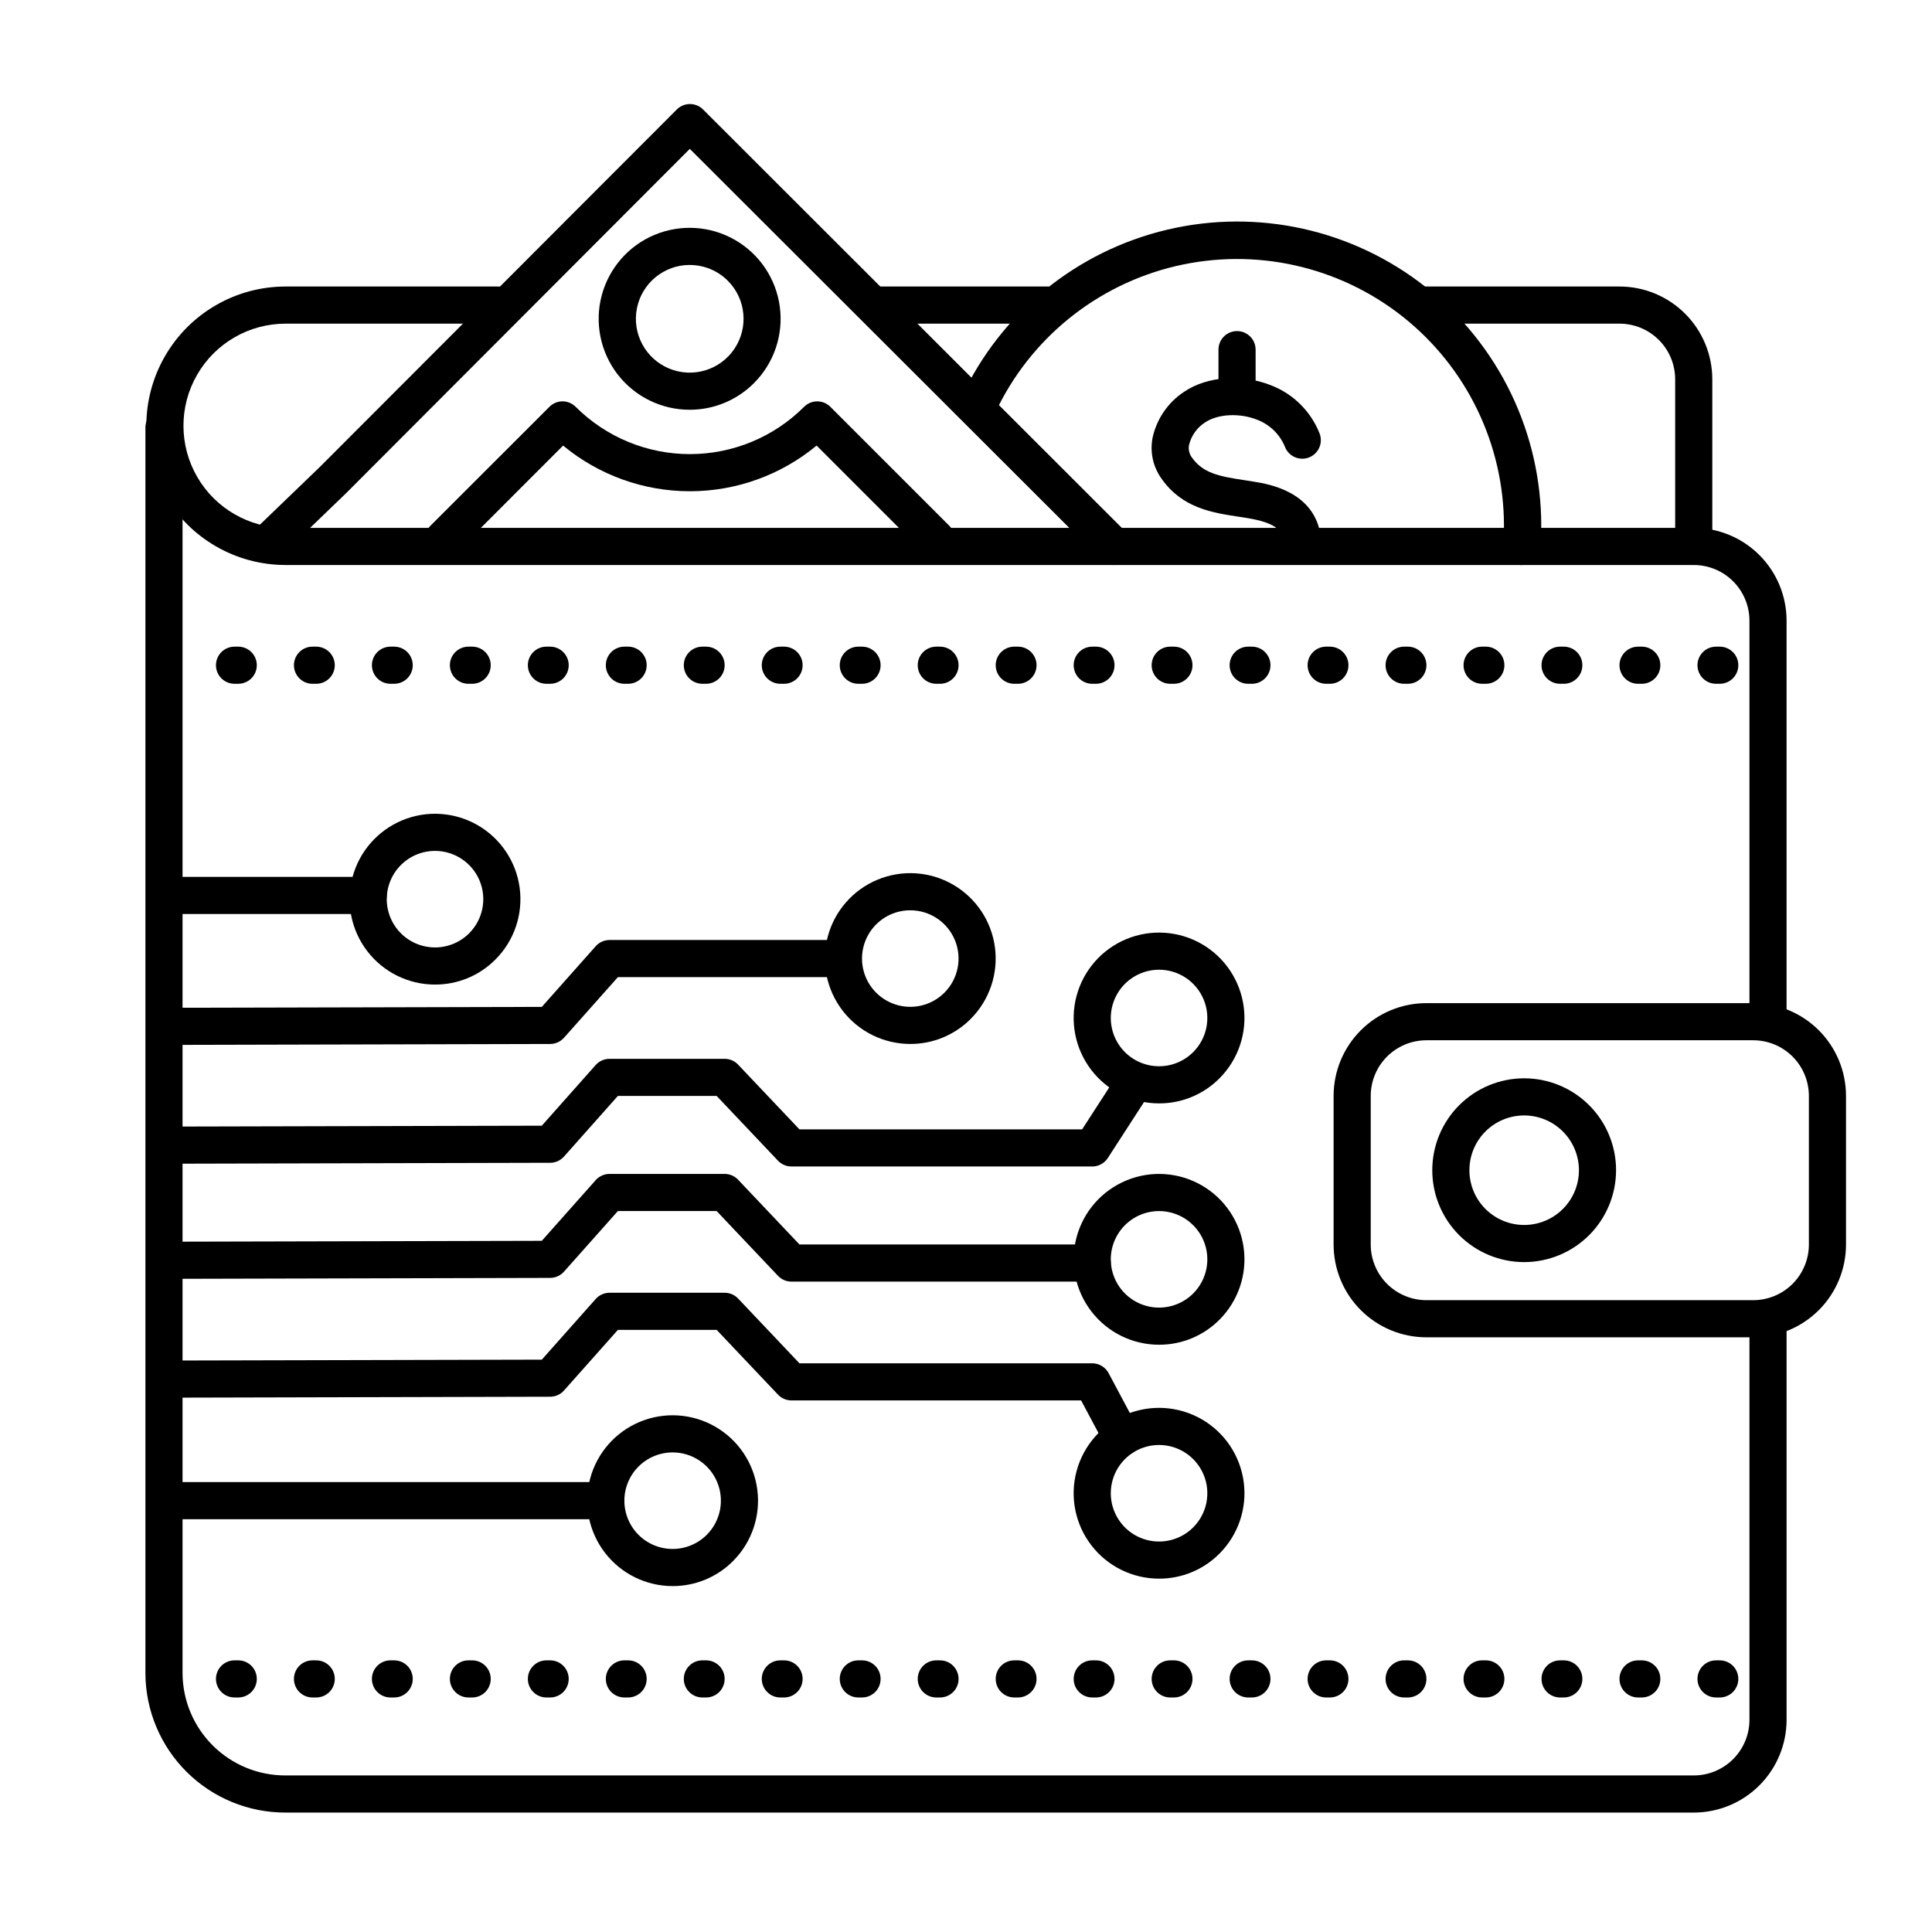 <?xml version="1.0" encoding="UTF-8"?>
<!-- Uploaded to: SVG Repo, www.svgrepo.com, Generator: SVG Repo Mixer Tools -->
<svg fill="#000000" width="800px" height="800px" version="1.1" viewBox="144 144 512 512" xmlns="http://www.w3.org/2000/svg">
 <g>
  <path d="m259.29 404.92c-7.035 0.004-13.672-3.269-17.957-8.848-4.285-5.582-5.731-12.84-3.91-19.637 1.816-6.797 6.695-12.359 13.195-15.055 6.5-2.695 13.883-2.211 19.977 1.305s10.207 9.668 11.129 16.645c0.918 6.977-1.457 13.98-6.434 18.957-4.231 4.262-9.992 6.652-16 6.633zm0-35.426v0.004c-4.273-0.004-8.266 2.129-10.637 5.68-2.375 3.555-2.82 8.059-1.188 12.004 1.637 3.949 5.137 6.82 9.324 7.652 4.191 0.836 8.523-0.48 11.543-3.504 3.656-3.656 4.75-9.156 2.773-13.938-1.98-4.777-6.644-7.894-11.816-7.894z"/>
  <path d="m322.26 564.33c-7.035 0-13.672-3.269-17.957-8.852-4.285-5.578-5.731-12.836-3.91-19.633 1.816-6.797 6.695-12.363 13.195-15.055 6.5-2.695 13.883-2.215 19.977 1.305 6.094 3.516 10.207 9.668 11.125 16.641 0.922 6.977-1.453 13.984-6.43 18.961-4.231 4.262-9.992 6.648-16 6.633zm0-35.426c-4.273 0-8.266 2.133-10.641 5.684-2.371 3.551-2.816 8.055-1.184 12.004 1.637 3.949 5.133 6.82 9.324 7.652 4.191 0.832 8.523-0.48 11.543-3.504 3.656-3.66 4.75-9.16 2.769-13.938-1.977-4.781-6.641-7.894-11.812-7.898z"/>
  <path d="m241.57 386.22h-52.152c-2.719 0-4.922-2.203-4.922-4.922 0-2.715 2.203-4.918 4.922-4.918h52.152c2.719 0 4.918 2.203 4.918 4.918 0 2.719-2.199 4.922-4.918 4.922z"/>
  <path d="m304.55 546.61h-115.13c-2.719 0-4.922-2.199-4.922-4.918s2.203-4.922 4.922-4.922h115.13c2.715 0 4.918 2.203 4.918 4.922s-2.203 4.918-4.918 4.918z"/>
  <path d="m441.33 529.89c-1.82 0-3.488-1.004-4.34-2.606l-6.484-12.156h-76.754c-1.352 0.004-2.641-0.555-3.57-1.531l-16.258-17.164h-26.176l-14.277 16.059c-0.934 1.055-2.273 1.656-3.68 1.656l-100.37 0.246c-2.719 0-4.922-2.203-4.922-4.922s2.203-4.918 4.922-4.918l98.164-0.234 14.277-16.07v-0.004c0.934-1.047 2.269-1.648 3.672-1.652h30.504c1.352 0 2.641 0.555 3.57 1.535l16.258 17.16h77.586c1.82 0.004 3.488 1.004 4.34 2.609l7.871 14.762h0.004c0.809 1.523 0.762 3.359-0.125 4.844-0.891 1.48-2.488 2.387-4.215 2.387z"/>
  <path d="m433.45 453.13h-79.703c-1.352 0.004-2.641-0.555-3.57-1.531l-16.258-17.164h-26.176l-14.277 16.059c-0.934 1.055-2.273 1.656-3.68 1.656l-100.37 0.246c-2.719 0-4.922-2.203-4.922-4.922s2.203-4.922 4.922-4.922l98.164-0.234 14.277-16.07c0.934-1.047 2.269-1.648 3.672-1.652h30.504c1.352 0 2.641 0.555 3.57 1.535l16.258 17.16h74.914l9.367-14.484h-0.004c1.48-2.281 4.527-2.934 6.812-1.453 2.281 1.477 2.934 4.523 1.453 6.809l-10.824 16.727c-0.906 1.402-2.461 2.246-4.133 2.242z"/>
  <path d="m189.42 420.91c-2.719 0-4.922-2.203-4.922-4.922s2.203-4.918 4.922-4.918l98.164-0.234 14.277-16.07v-0.004c0.934-1.047 2.269-1.648 3.672-1.652h61.008c2.715 0 4.918 2.203 4.918 4.922 0 2.715-2.203 4.918-4.918 4.918h-58.793l-14.277 16.059h-0.004c-0.934 1.055-2.273 1.656-3.68 1.656z"/>
  <path d="m433.45 483.64h-79.703c-1.352 0-2.641-0.555-3.57-1.535l-16.258-17.164h-26.176l-14.277 16.059c-0.934 1.055-2.273 1.656-3.68 1.656l-100.37 0.246c-2.719 0-4.922-2.203-4.922-4.922s2.203-4.918 4.922-4.918l98.164-0.234 14.277-16.07v-0.004c0.934-1.047 2.269-1.648 3.672-1.652h30.504c1.352 0 2.641 0.555 3.57 1.535l16.258 17.16h77.586c2.719 0 4.922 2.203 4.922 4.922s-2.203 4.922-4.922 4.922z"/>
  <path d="m451.17 562.36c-7.039 0-13.676-3.269-17.961-8.852-4.285-5.578-5.731-12.836-3.91-19.633s6.695-12.359 13.195-15.055c6.5-2.695 13.883-2.211 19.98 1.305 6.094 3.516 10.203 9.668 11.125 16.645 0.922 6.973-1.457 13.98-6.43 18.957-4.234 4.262-9.996 6.648-16 6.633zm0-35.426c-4.273 0-8.266 2.133-10.641 5.684-2.375 3.555-2.82 8.055-1.184 12.004 1.633 3.949 5.133 6.82 9.324 7.652 4.191 0.832 8.52-0.48 11.543-3.504 3.656-3.656 4.75-9.16 2.769-13.938-1.98-4.777-6.641-7.894-11.812-7.898z"/>
  <path d="m451.17 436.41c-7.039 0.004-13.676-3.269-17.961-8.848-4.285-5.582-5.731-12.84-3.91-19.637s6.695-12.359 13.195-15.055c6.5-2.695 13.883-2.211 19.98 1.305 6.094 3.516 10.203 9.668 11.125 16.645 0.922 6.977-1.457 13.98-6.43 18.957-4.234 4.262-9.996 6.652-16 6.633zm0-35.426v0.004c-4.273-0.004-8.266 2.129-10.641 5.68-2.375 3.555-2.82 8.059-1.184 12.004 1.633 3.949 5.133 6.82 9.324 7.652 4.191 0.832 8.52-0.48 11.543-3.504 3.656-3.656 4.75-9.156 2.769-13.938-1.98-4.777-6.641-7.894-11.812-7.894z"/>
  <path d="m385.24 420.66c-7.035 0-13.672-3.269-17.957-8.852s-5.731-12.836-3.91-19.633c1.816-6.797 6.695-12.363 13.195-15.055 6.5-2.695 13.883-2.215 19.977 1.305 6.094 3.516 10.207 9.664 11.125 16.641 0.922 6.977-1.457 13.984-6.43 18.961-4.231 4.262-9.996 6.648-16 6.633zm0-35.426c-4.273 0-8.266 2.129-10.641 5.684-2.375 3.551-2.816 8.055-1.184 12.004 1.637 3.945 5.133 6.816 9.324 7.652 4.191 0.832 8.523-0.48 11.543-3.504 3.656-3.66 4.75-9.16 2.769-13.938-1.977-4.781-6.641-7.894-11.812-7.898z"/>
  <path d="m451.17 500.37c-7.039 0-13.676-3.269-17.961-8.852-4.285-5.578-5.731-12.836-3.91-19.633 1.82-6.797 6.695-12.359 13.195-15.055s13.883-2.211 19.98 1.305c6.094 3.516 10.203 9.668 11.125 16.645 0.922 6.973-1.457 13.98-6.43 18.957-4.234 4.262-9.996 6.648-16 6.633zm0-35.426c-4.273 0-8.266 2.133-10.641 5.684-2.375 3.555-2.82 8.055-1.184 12.004 1.633 3.949 5.133 6.82 9.324 7.652 4.191 0.832 8.52-0.48 11.543-3.504 3.656-3.656 4.75-9.16 2.769-13.938s-6.641-7.894-11.812-7.898z"/>
  <path d="m592.86 624.35h-373.18c-9.816 0.023-19.242-3.848-26.203-10.766-6.965-6.918-10.902-16.32-10.941-26.137v-330.13c0-2.715 2.203-4.918 4.918-4.918 2.719 0 4.922 2.203 4.922 4.918v330.13c0.039 7.207 2.938 14.105 8.059 19.176 5.117 5.074 12.039 7.91 19.246 7.887h373.18c3.914 0 7.668-1.555 10.438-4.324 2.766-2.766 4.324-6.523 4.324-10.438v-106.27c0-2.719 2.199-4.922 4.918-4.922s4.922 2.203 4.922 4.922v106.27c0 6.527-2.594 12.781-7.207 17.395-4.613 4.613-10.871 7.207-17.395 7.207z"/>
  <path d="m612.54 418.7c-2.719 0-4.918-2.203-4.918-4.922v-105.29c0-3.914-1.559-7.668-4.324-10.434-2.769-2.769-6.523-4.324-10.438-4.324h-373.18c-13.184 0-25.363-7.035-31.957-18.449-6.59-11.418-6.59-25.484 0-36.902 6.594-11.414 18.773-18.449 31.957-18.449h56.336c2.715 0 4.918 2.203 4.918 4.922 0 2.715-2.203 4.918-4.918 4.918h-56.336c-9.668 0-18.602 5.156-23.434 13.531-4.836 8.371-4.836 18.688 0 27.059 4.832 8.375 13.766 13.531 23.434 13.531h373.18c6.523 0 12.781 2.59 17.395 7.203 4.613 4.613 7.207 10.871 7.207 17.395v105.29c0 1.305-0.52 2.559-1.441 3.481-0.926 0.922-2.176 1.441-3.481 1.441z"/>
  <path d="m608.61 498.4h-86.59c-6.523 0-12.781-2.59-17.395-7.203-4.613-4.613-7.207-10.871-7.207-17.398v-39.359c0-6.523 2.594-12.781 7.207-17.395 4.613-4.613 10.871-7.203 17.395-7.203h86.594-0.004c6.527 0 12.781 2.59 17.398 7.203 4.613 4.613 7.203 10.871 7.203 17.395v39.359c0 6.527-2.59 12.785-7.203 17.398-4.617 4.613-10.871 7.203-17.398 7.203zm-86.594-78.719h0.004c-3.914 0-7.668 1.555-10.438 4.32-2.769 2.769-4.324 6.523-4.324 10.438v39.359c0 3.918 1.555 7.672 4.324 10.438 2.769 2.769 6.523 4.324 10.438 4.324h86.594-0.004c3.918 0 7.672-1.555 10.438-4.324 2.769-2.766 4.324-6.519 4.324-10.438v-39.359c0-3.914-1.555-7.668-4.324-10.438-2.766-2.766-6.519-4.32-10.438-4.32z"/>
  <path d="m547.92 478.47c-6.457 0-12.652-2.566-17.219-7.133s-7.133-10.762-7.133-17.223c0-6.457 2.566-12.652 7.133-17.219 4.566-4.566 10.762-7.133 17.219-7.133 6.461 0 12.656 2.566 17.223 7.133 4.566 4.566 7.133 10.762 7.133 17.219-0.008 6.457-2.574 12.648-7.141 17.215-4.566 4.566-10.758 7.133-17.215 7.141zm0-38.867c-3.848 0-7.539 1.527-10.262 4.25-2.723 2.723-4.25 6.414-4.25 10.262 0 3.852 1.527 7.543 4.25 10.266 2.723 2.723 6.414 4.25 10.262 4.25 3.852 0 7.543-1.527 10.266-4.25 2.723-2.723 4.25-6.414 4.25-10.266-0.004-3.848-1.535-7.535-4.258-10.254-2.719-2.723-6.41-4.254-10.258-4.258z"/>
  <path d="m392.12 291.76c-1.301 0-2.551-0.516-3.473-1.438l-28.242-28.242v0.004c-9.445 7.82-21.324 12.102-33.586 12.102-12.266 0-24.145-4.281-33.59-12.102l-28.23 28.242v-0.004c-1.926 1.922-5.043 1.922-6.961-0.004-1.922-1.922-1.922-5.039 0.004-6.961l31.559-31.547h-0.004c0.922-0.926 2.172-1.445 3.477-1.449 1.305 0.004 2.559 0.523 3.481 1.449 8.027 8.027 18.918 12.535 30.27 12.535s22.242-4.508 30.27-12.535c1.918-1.922 5.035-1.922 6.957 0l31.559 31.559-0.004-0.004c1.402 1.41 1.824 3.523 1.059 5.359-0.762 1.84-2.555 3.035-4.543 3.035z"/>
  <path d="m439.25 293.73c-1.301 0-2.551-0.516-3.473-1.438l-108.97-108.84-91.137 91.297-17.25 16.617c-1.957 1.887-5.074 1.828-6.957-0.125-1.887-1.957-1.828-5.074 0.125-6.957l17.191-16.551 94.582-94.719v-0.004c0.926-0.922 2.18-1.438 3.484-1.438 1.301 0.004 2.551 0.52 3.473 1.438l112.41 112.32c1.41 1.406 1.832 3.523 1.07 5.367-0.762 1.84-2.562 3.039-4.555 3.035z"/>
  <path d="m326.79 252.59c-7.496 0.008-14.566-3.469-19.137-9.406-4.57-5.941-6.117-13.672-4.188-20.91 1.934-7.242 7.121-13.176 14.043-16.051 6.918-2.879 14.785-2.371 21.281 1.367 6.492 3.738 10.883 10.285 11.871 17.715 0.988 7.43-1.535 14.895-6.828 20.203-4.512 4.535-10.645 7.086-17.043 7.082zm0-38.375c-6.809-0.004-12.668 4.805-14 11.48-1.328 6.676 2.242 13.359 8.527 15.969 6.289 2.606 13.543 0.41 17.328-5.25 3.781-5.66 3.043-13.203-1.77-18.016-2.676-2.68-6.305-4.18-10.086-4.172z"/>
  <path d="m489.14 291.76c-2.469-0.004-4.551-1.832-4.871-4.281-0.363-2.824-2.144-4.922-9.605-6.168l-2.312-0.363c-7.035-1.062-15.008-2.262-20.516-10.066-2.254-3.125-3.121-7.039-2.402-10.824 1.078-5.016 4.082-9.41 8.367-12.23 6.129-4.164 15.508-4.812 23.32-1.605 5.703 2.289 10.227 6.805 12.523 12.508 0.52 1.223 0.52 2.602 0.004 3.824-0.516 1.227-1.504 2.188-2.742 2.672s-2.617 0.445-3.828-0.102c-1.207-0.551-2.144-1.562-2.594-2.812-1.336-3.184-3.891-5.699-7.094-6.988-4.742-1.969-10.656-1.672-14.062 0.641-2.102 1.359-3.609 3.473-4.211 5.902-0.246 1.18 0.027 2.41 0.75 3.375 2.953 4.172 7.223 5 13.953 6.012 0.816 0.129 1.625 0.246 2.43 0.383 4.016 0.648 16.215 2.637 17.781 14.602v0.004c0.168 1.293-0.184 2.602-0.977 3.641-0.797 1.035-1.973 1.711-3.266 1.879-0.215 0.016-0.434 0.016-0.648 0z"/>
  <path d="m471.83 253.88c-2.719 0-4.922-2.203-4.922-4.922v-12.301c0-2.715 2.203-4.918 4.922-4.918 2.715 0 4.918 2.203 4.918 4.918v12.301c0 1.305-0.52 2.559-1.441 3.481s-2.172 1.441-3.477 1.441z"/>
  <path d="m547.29 293.73h-0.355 0.004c-1.305-0.094-2.516-0.699-3.371-1.688-0.855-0.988-1.281-2.273-1.188-3.578 0.129-1.711 0.188-3.453 0.188-5.164-0.027-21.605-9.926-42.016-26.875-55.414-16.953-13.398-39.094-18.316-60.125-13.355-21.027 4.965-38.637 19.262-47.809 38.824-1.152 2.461-4.082 3.523-6.543 2.371s-3.523-4.082-2.371-6.543c10.43-22.32 30.492-38.641 54.469-44.312 23.973-5.668 49.223-0.059 68.547 15.227 19.32 15.285 30.586 38.566 30.586 63.203 0 1.969-0.07 3.938-0.215 5.902-0.207 2.57-2.363 4.547-4.941 4.527z"/>
  <path d="m421.65 229.77h-45.266c-2.719 0-4.922-2.203-4.922-4.918 0-2.719 2.203-4.922 4.922-4.922h45.266c2.715 0 4.918 2.203 4.918 4.922 0 2.715-2.203 4.918-4.918 4.918z"/>
  <path d="m592.86 293.73c-2.719 0-4.922-2.203-4.922-4.922v-44.277c0-3.914-1.555-7.672-4.32-10.438-2.769-2.769-6.523-4.324-10.438-4.324h-52.152c-2.719 0-4.922-2.203-4.922-4.918 0-2.719 2.203-4.922 4.922-4.922h52.152c6.523 0 12.781 2.594 17.395 7.207 4.613 4.613 7.203 10.867 7.203 17.395v44.281-0.004c0 1.305-0.516 2.559-1.438 3.481-0.926 0.922-2.176 1.441-3.481 1.441z"/>
  <path d="m599.75 593.85h-0.984c-2.715 0-4.918-2.203-4.918-4.922 0-2.715 2.203-4.918 4.918-4.918h0.984c2.719 0 4.922 2.203 4.922 4.918 0 2.719-2.203 4.922-4.922 4.922zm-20.664 0h-0.984c-2.715 0-4.918-2.203-4.918-4.922 0-2.715 2.203-4.918 4.918-4.918h0.984c2.719 0 4.922 2.203 4.922 4.918 0 2.719-2.203 4.922-4.922 4.922zm-20.664 0h-0.984c-2.715 0-4.918-2.203-4.918-4.922 0-2.715 2.203-4.918 4.918-4.918h0.984c2.719 0 4.922 2.203 4.922 4.918 0 2.719-2.203 4.922-4.922 4.922zm-20.664 0h-0.984c-2.715 0-4.918-2.203-4.918-4.922 0-2.715 2.203-4.918 4.918-4.918h0.984c2.719 0 4.922 2.203 4.922 4.918 0 2.719-2.203 4.922-4.922 4.922zm-20.664 0h-0.984c-2.715 0-4.918-2.203-4.918-4.922 0-2.715 2.203-4.918 4.918-4.918h0.984c2.719 0 4.922 2.203 4.922 4.918 0 2.719-2.203 4.922-4.922 4.922zm-20.664 0h-0.984c-2.715 0-4.918-2.203-4.918-4.922 0-2.715 2.203-4.918 4.918-4.918h0.984c2.719 0 4.922 2.203 4.922 4.918 0 2.719-2.203 4.922-4.922 4.922zm-20.664 0h-0.984c-2.715 0-4.918-2.203-4.918-4.922 0-2.715 2.203-4.918 4.918-4.918h0.984c2.719 0 4.922 2.203 4.922 4.918 0 2.719-2.203 4.922-4.922 4.922zm-20.664 0h-0.984c-2.715 0-4.918-2.203-4.918-4.922 0-2.715 2.203-4.918 4.918-4.918h0.984c2.719 0 4.922 2.203 4.922 4.918 0 2.719-2.203 4.922-4.922 4.922zm-20.664 0h-0.984c-2.715 0-4.918-2.203-4.918-4.922 0-2.715 2.203-4.918 4.918-4.918h0.984c2.719 0 4.922 2.203 4.922 4.918 0 2.719-2.203 4.922-4.922 4.922zm-20.664 0h-0.984c-2.715 0-4.918-2.203-4.918-4.922 0-2.715 2.203-4.918 4.918-4.918h0.984c2.719 0 4.922 2.203 4.922 4.918 0 2.719-2.203 4.922-4.922 4.922zm-20.664 0h-0.984c-2.715 0-4.918-2.203-4.918-4.922 0-2.715 2.203-4.918 4.918-4.918h0.984c2.719 0 4.922 2.203 4.922 4.918 0 2.719-2.203 4.922-4.922 4.922zm-20.664 0h-0.984c-2.715 0-4.918-2.203-4.918-4.922 0-2.715 2.203-4.918 4.918-4.918h0.984c2.719 0 4.922 2.203 4.922 4.918 0 2.719-2.203 4.922-4.922 4.922zm-20.664 0h-0.984c-2.715 0-4.918-2.203-4.918-4.922 0-2.715 2.203-4.918 4.918-4.918h0.984c2.719 0 4.922 2.203 4.922 4.918 0 2.719-2.203 4.922-4.922 4.922zm-20.664 0h-0.984c-2.715 0-4.918-2.203-4.918-4.922 0-2.715 2.203-4.918 4.918-4.918h0.984c2.719 0 4.922 2.203 4.922 4.918 0 2.719-2.203 4.922-4.922 4.922zm-20.664 0h-0.984c-2.715 0-4.918-2.203-4.918-4.922 0-2.715 2.203-4.918 4.918-4.918h0.984c2.719 0 4.922 2.203 4.922 4.918 0 2.719-2.203 4.922-4.922 4.922zm-20.664 0h-0.984c-2.715 0-4.918-2.203-4.918-4.922 0-2.715 2.203-4.918 4.918-4.918h0.984c2.719 0 4.922 2.203 4.922 4.918 0 2.719-2.203 4.922-4.922 4.922zm-20.664 0h-0.984c-2.715 0-4.918-2.203-4.918-4.922 0-2.715 2.203-4.918 4.918-4.918h0.984c2.719 0 4.922 2.203 4.922 4.918 0 2.719-2.203 4.922-4.922 4.922zm-20.664 0h-0.984c-2.715 0-4.918-2.203-4.918-4.922 0-2.715 2.203-4.918 4.918-4.918h0.984c2.719 0 4.922 2.203 4.922 4.918 0 2.719-2.203 4.922-4.922 4.922zm-20.664 0h-0.984c-2.715 0-4.918-2.203-4.918-4.922 0-2.715 2.203-4.918 4.918-4.918h0.984c2.719 0 4.922 2.203 4.922 4.918 0 2.719-2.203 4.922-4.922 4.922zm-20.664 0h-0.984c-2.715 0-4.918-2.203-4.918-4.922 0-2.715 2.203-4.918 4.918-4.918h0.984c2.719 0 4.922 2.203 4.922 4.918 0 2.719-2.203 4.922-4.922 4.922z"/>
  <path d="m599.75 325.21h-0.984c-2.715 0-4.918-2.203-4.918-4.922 0-2.715 2.203-4.918 4.918-4.918h0.984c2.719 0 4.922 2.203 4.922 4.918 0 2.719-2.203 4.922-4.922 4.922zm-20.664 0h-0.984c-2.715 0-4.918-2.203-4.918-4.922 0-2.715 2.203-4.918 4.918-4.918h0.984c2.719 0 4.922 2.203 4.922 4.918 0 2.719-2.203 4.922-4.922 4.922zm-20.664 0h-0.984c-2.715 0-4.918-2.203-4.918-4.922 0-2.715 2.203-4.918 4.918-4.918h0.984c2.719 0 4.922 2.203 4.922 4.918 0 2.719-2.203 4.922-4.922 4.922zm-20.664 0h-0.984c-2.715 0-4.918-2.203-4.918-4.922 0-2.715 2.203-4.918 4.918-4.918h0.984c2.719 0 4.922 2.203 4.922 4.918 0 2.719-2.203 4.922-4.922 4.922zm-20.664 0h-0.984c-2.715 0-4.918-2.203-4.918-4.922 0-2.715 2.203-4.918 4.918-4.918h0.984c2.719 0 4.922 2.203 4.922 4.918 0 2.719-2.203 4.922-4.922 4.922zm-20.664 0h-0.984c-2.715 0-4.918-2.203-4.918-4.922 0-2.715 2.203-4.918 4.918-4.918h0.984c2.719 0 4.922 2.203 4.922 4.918 0 2.719-2.203 4.922-4.922 4.922zm-20.664 0h-0.984c-2.715 0-4.918-2.203-4.918-4.922 0-2.715 2.203-4.918 4.918-4.918h0.984c2.719 0 4.922 2.203 4.922 4.918 0 2.719-2.203 4.922-4.922 4.922zm-20.664 0h-0.984c-2.715 0-4.918-2.203-4.918-4.922 0-2.715 2.203-4.918 4.918-4.918h0.984c2.719 0 4.922 2.203 4.922 4.918 0 2.719-2.203 4.922-4.922 4.922zm-20.664 0h-0.984c-2.715 0-4.918-2.203-4.918-4.922 0-2.715 2.203-4.918 4.918-4.918h0.984c2.719 0 4.922 2.203 4.922 4.918 0 2.719-2.203 4.922-4.922 4.922zm-20.664 0h-0.984c-2.715 0-4.918-2.203-4.918-4.922 0-2.715 2.203-4.918 4.918-4.918h0.984c2.719 0 4.922 2.203 4.922 4.918 0 2.719-2.203 4.922-4.922 4.922zm-20.664 0h-0.984c-2.715 0-4.918-2.203-4.918-4.922 0-2.715 2.203-4.918 4.918-4.918h0.984c2.719 0 4.922 2.203 4.922 4.918 0 2.719-2.203 4.922-4.922 4.922zm-20.664 0h-0.984c-2.715 0-4.918-2.203-4.918-4.922 0-2.715 2.203-4.918 4.918-4.918h0.984c2.719 0 4.922 2.203 4.922 4.918 0 2.719-2.203 4.922-4.922 4.922zm-20.664 0h-0.984c-2.715 0-4.918-2.203-4.918-4.922 0-2.715 2.203-4.918 4.918-4.918h0.984c2.719 0 4.922 2.203 4.922 4.918 0 2.719-2.203 4.922-4.922 4.922zm-20.664 0h-0.984c-2.715 0-4.918-2.203-4.918-4.922 0-2.715 2.203-4.918 4.918-4.918h0.984c2.719 0 4.922 2.203 4.922 4.918 0 2.719-2.203 4.922-4.922 4.922zm-20.664 0h-0.984c-2.715 0-4.918-2.203-4.918-4.922 0-2.715 2.203-4.918 4.918-4.918h0.984c2.719 0 4.922 2.203 4.922 4.918 0 2.719-2.203 4.922-4.922 4.922zm-20.664 0h-0.984c-2.715 0-4.918-2.203-4.918-4.922 0-2.715 2.203-4.918 4.918-4.918h0.984c2.719 0 4.922 2.203 4.922 4.918 0 2.719-2.203 4.922-4.922 4.922zm-20.664 0h-0.984c-2.715 0-4.918-2.203-4.918-4.922 0-2.715 2.203-4.918 4.918-4.918h0.984c2.719 0 4.922 2.203 4.922 4.918 0 2.719-2.203 4.922-4.922 4.922zm-20.664 0h-0.984c-2.715 0-4.918-2.203-4.918-4.922 0-2.715 2.203-4.918 4.918-4.918h0.984c2.719 0 4.922 2.203 4.922 4.918 0 2.719-2.203 4.922-4.922 4.922zm-20.664 0h-0.984c-2.715 0-4.918-2.203-4.918-4.922 0-2.715 2.203-4.918 4.918-4.918h0.984c2.719 0 4.922 2.203 4.922 4.918 0 2.719-2.203 4.922-4.922 4.922zm-20.664 0h-0.984c-2.715 0-4.918-2.203-4.918-4.922 0-2.715 2.203-4.918 4.918-4.918h0.984c2.719 0 4.922 2.203 4.922 4.918 0 2.719-2.203 4.922-4.922 4.922z"/>
 </g>
</svg>